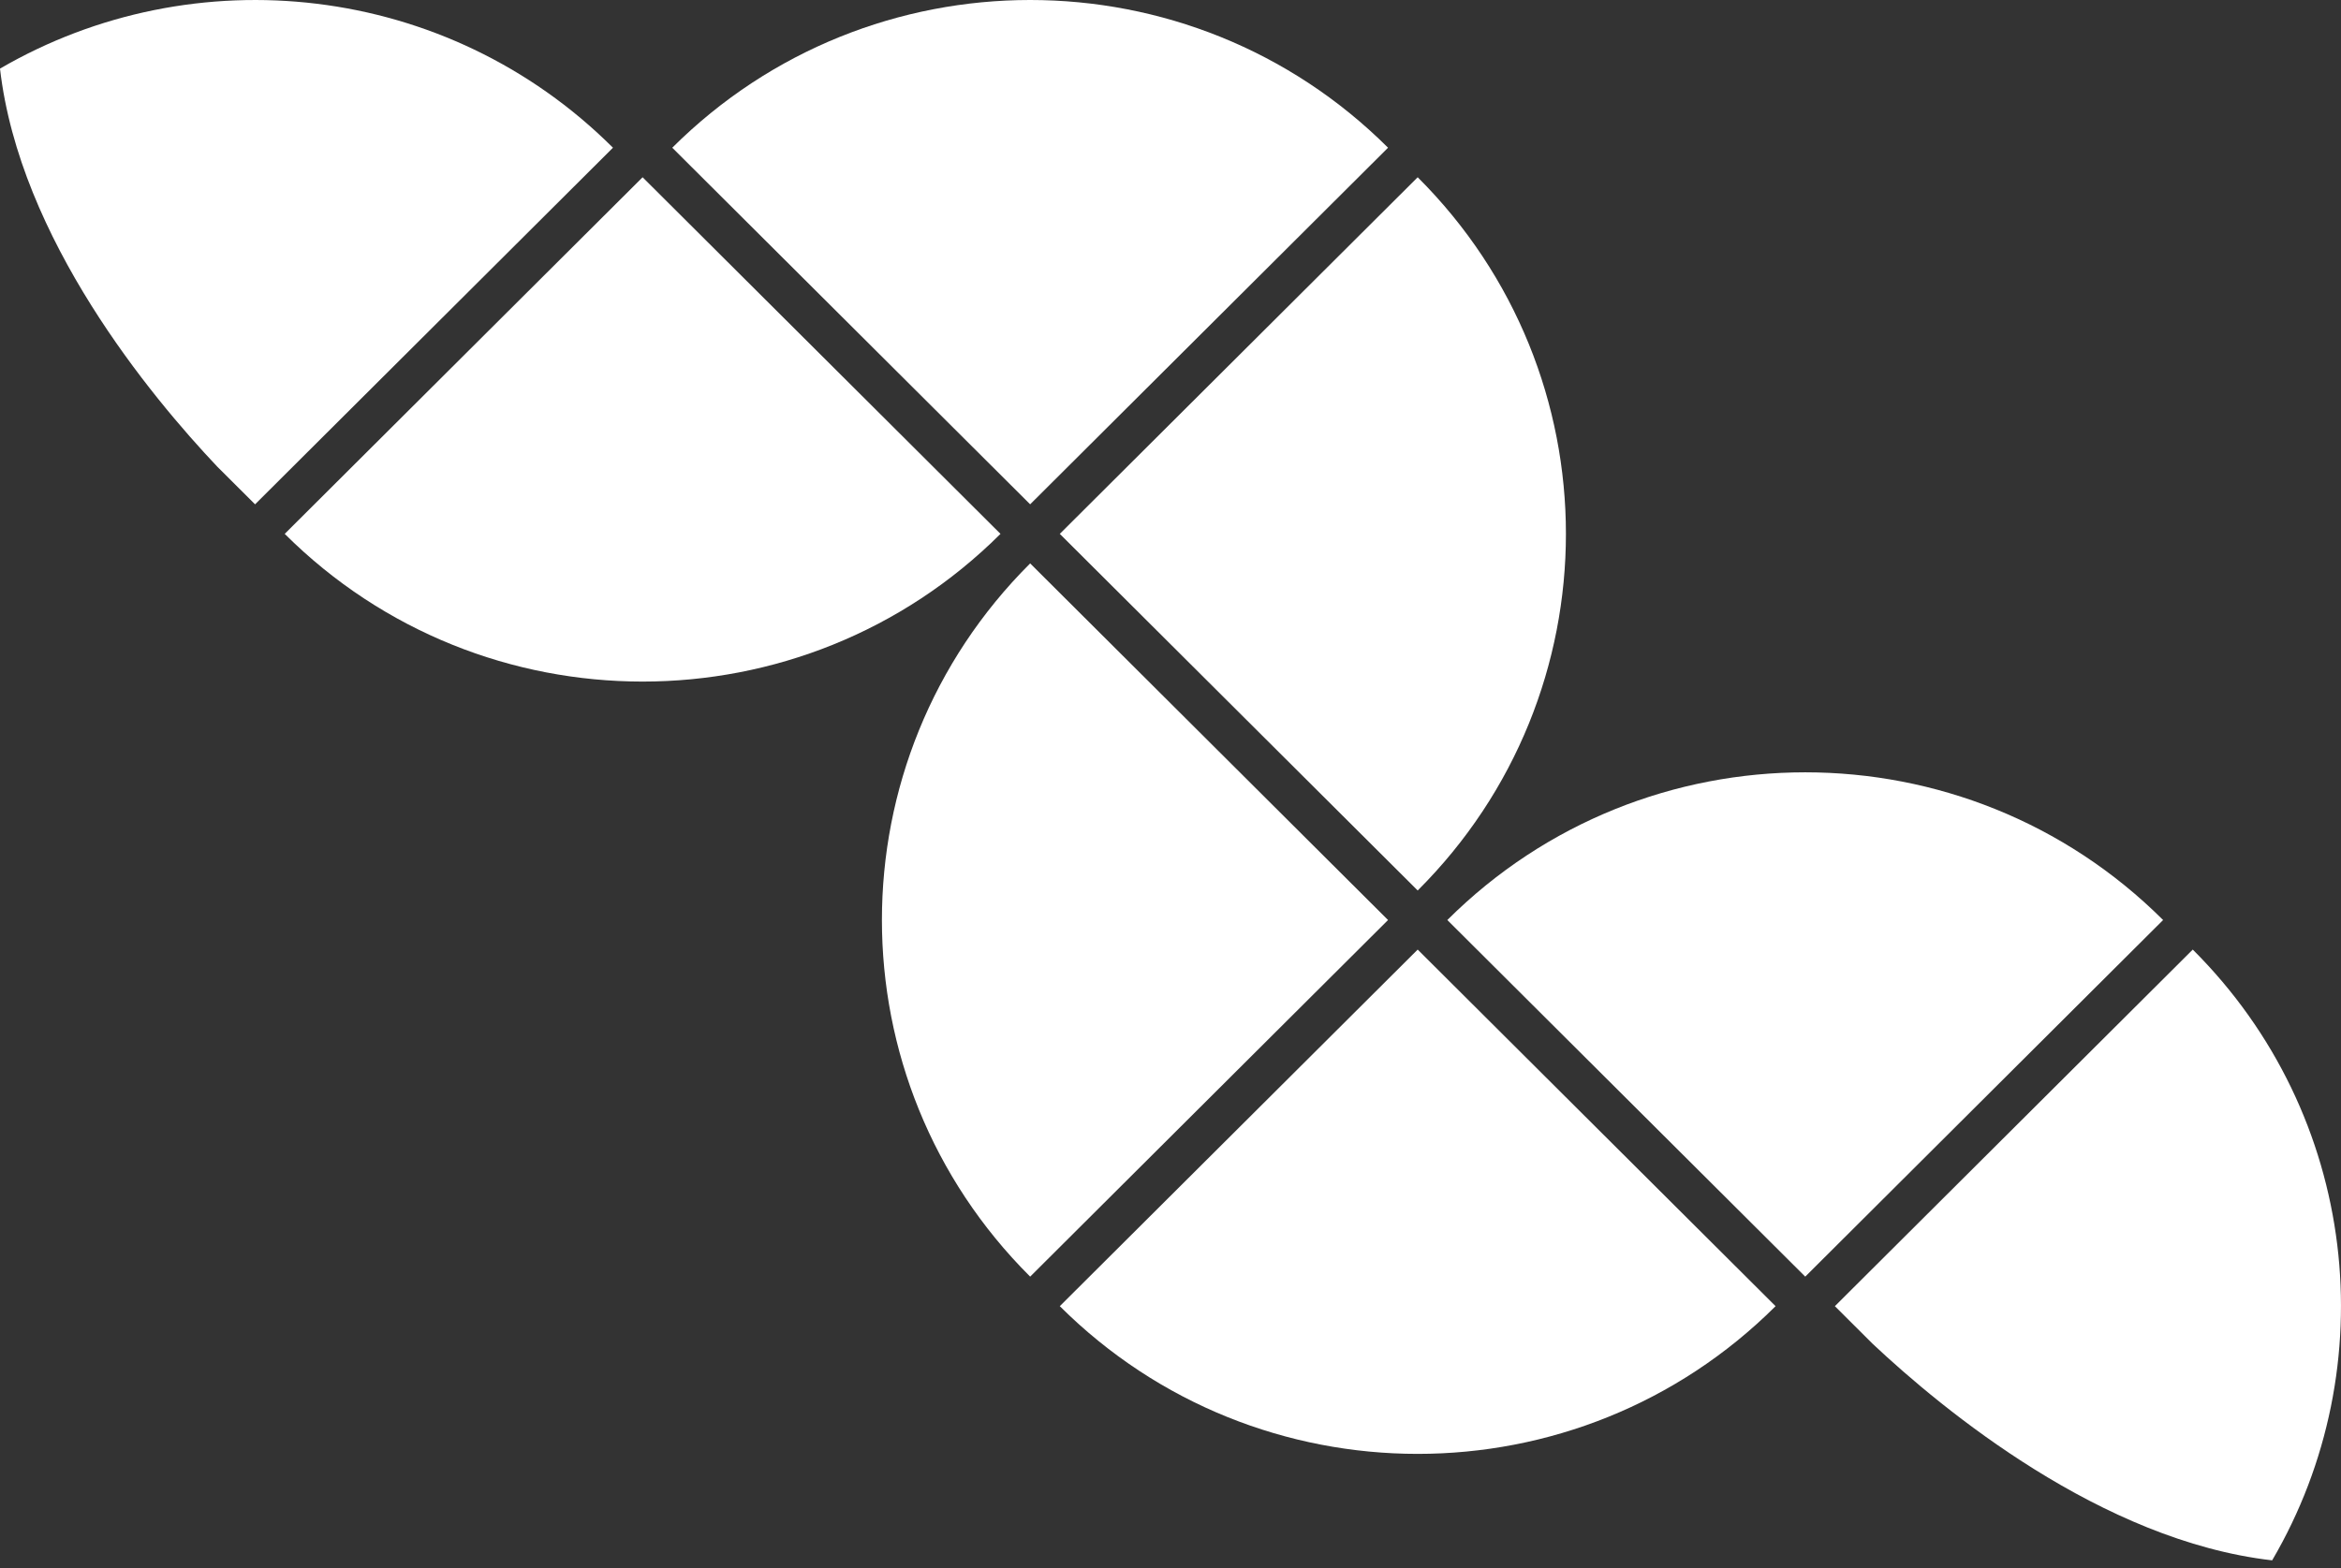 <svg width="100" height="67" viewBox="0 0 100 67" fill="none" xmlns="http://www.w3.org/2000/svg">
<rect x="0" y="0" width="100" height="67" fill="#333333" stroke="none"/>
<path d="M12.162 22.812C20.605 31.227 34.295 31.227 42.738 22.812L27.45 7.574L12.162 22.812Z" fill="white"/>
<path d="M60.559 38.05C69.002 29.634 69.002 15.989 60.559 7.574L45.271 22.812L60.559 38.05Z" fill="white"/>
<path d="M59.293 6.312C50.85 -2.104 37.16 -2.104 28.717 6.312L44.005 21.549L59.293 6.312Z" fill="white"/>
<path d="M79.995 57.422C82.991 60.238 89.77 65.839 97.059 66.673C101.896 58.42 100.766 47.65 93.668 40.575L78.38 55.812L79.995 57.422Z" fill="white"/>
<path d="M9.281 19.94C6.456 16.954 0.836 10.196 0 2.932C8.28 -1.89 19.086 -0.763 26.184 6.312L10.896 21.55L9.281 19.94Z" fill="white"/>
<path d="M44.005 24.074C35.562 32.49 35.562 46.135 44.005 54.55L59.293 39.312L44.005 24.074Z" fill="white"/>
<path d="M75.847 55.812C67.404 64.228 53.714 64.228 45.271 55.812L60.559 40.575L75.847 55.812Z" fill="white"/>
<path d="M61.825 39.312C70.269 30.897 83.959 30.897 92.401 39.312L77.114 54.55L61.825 39.312Z" fill="white"/>
</svg>
